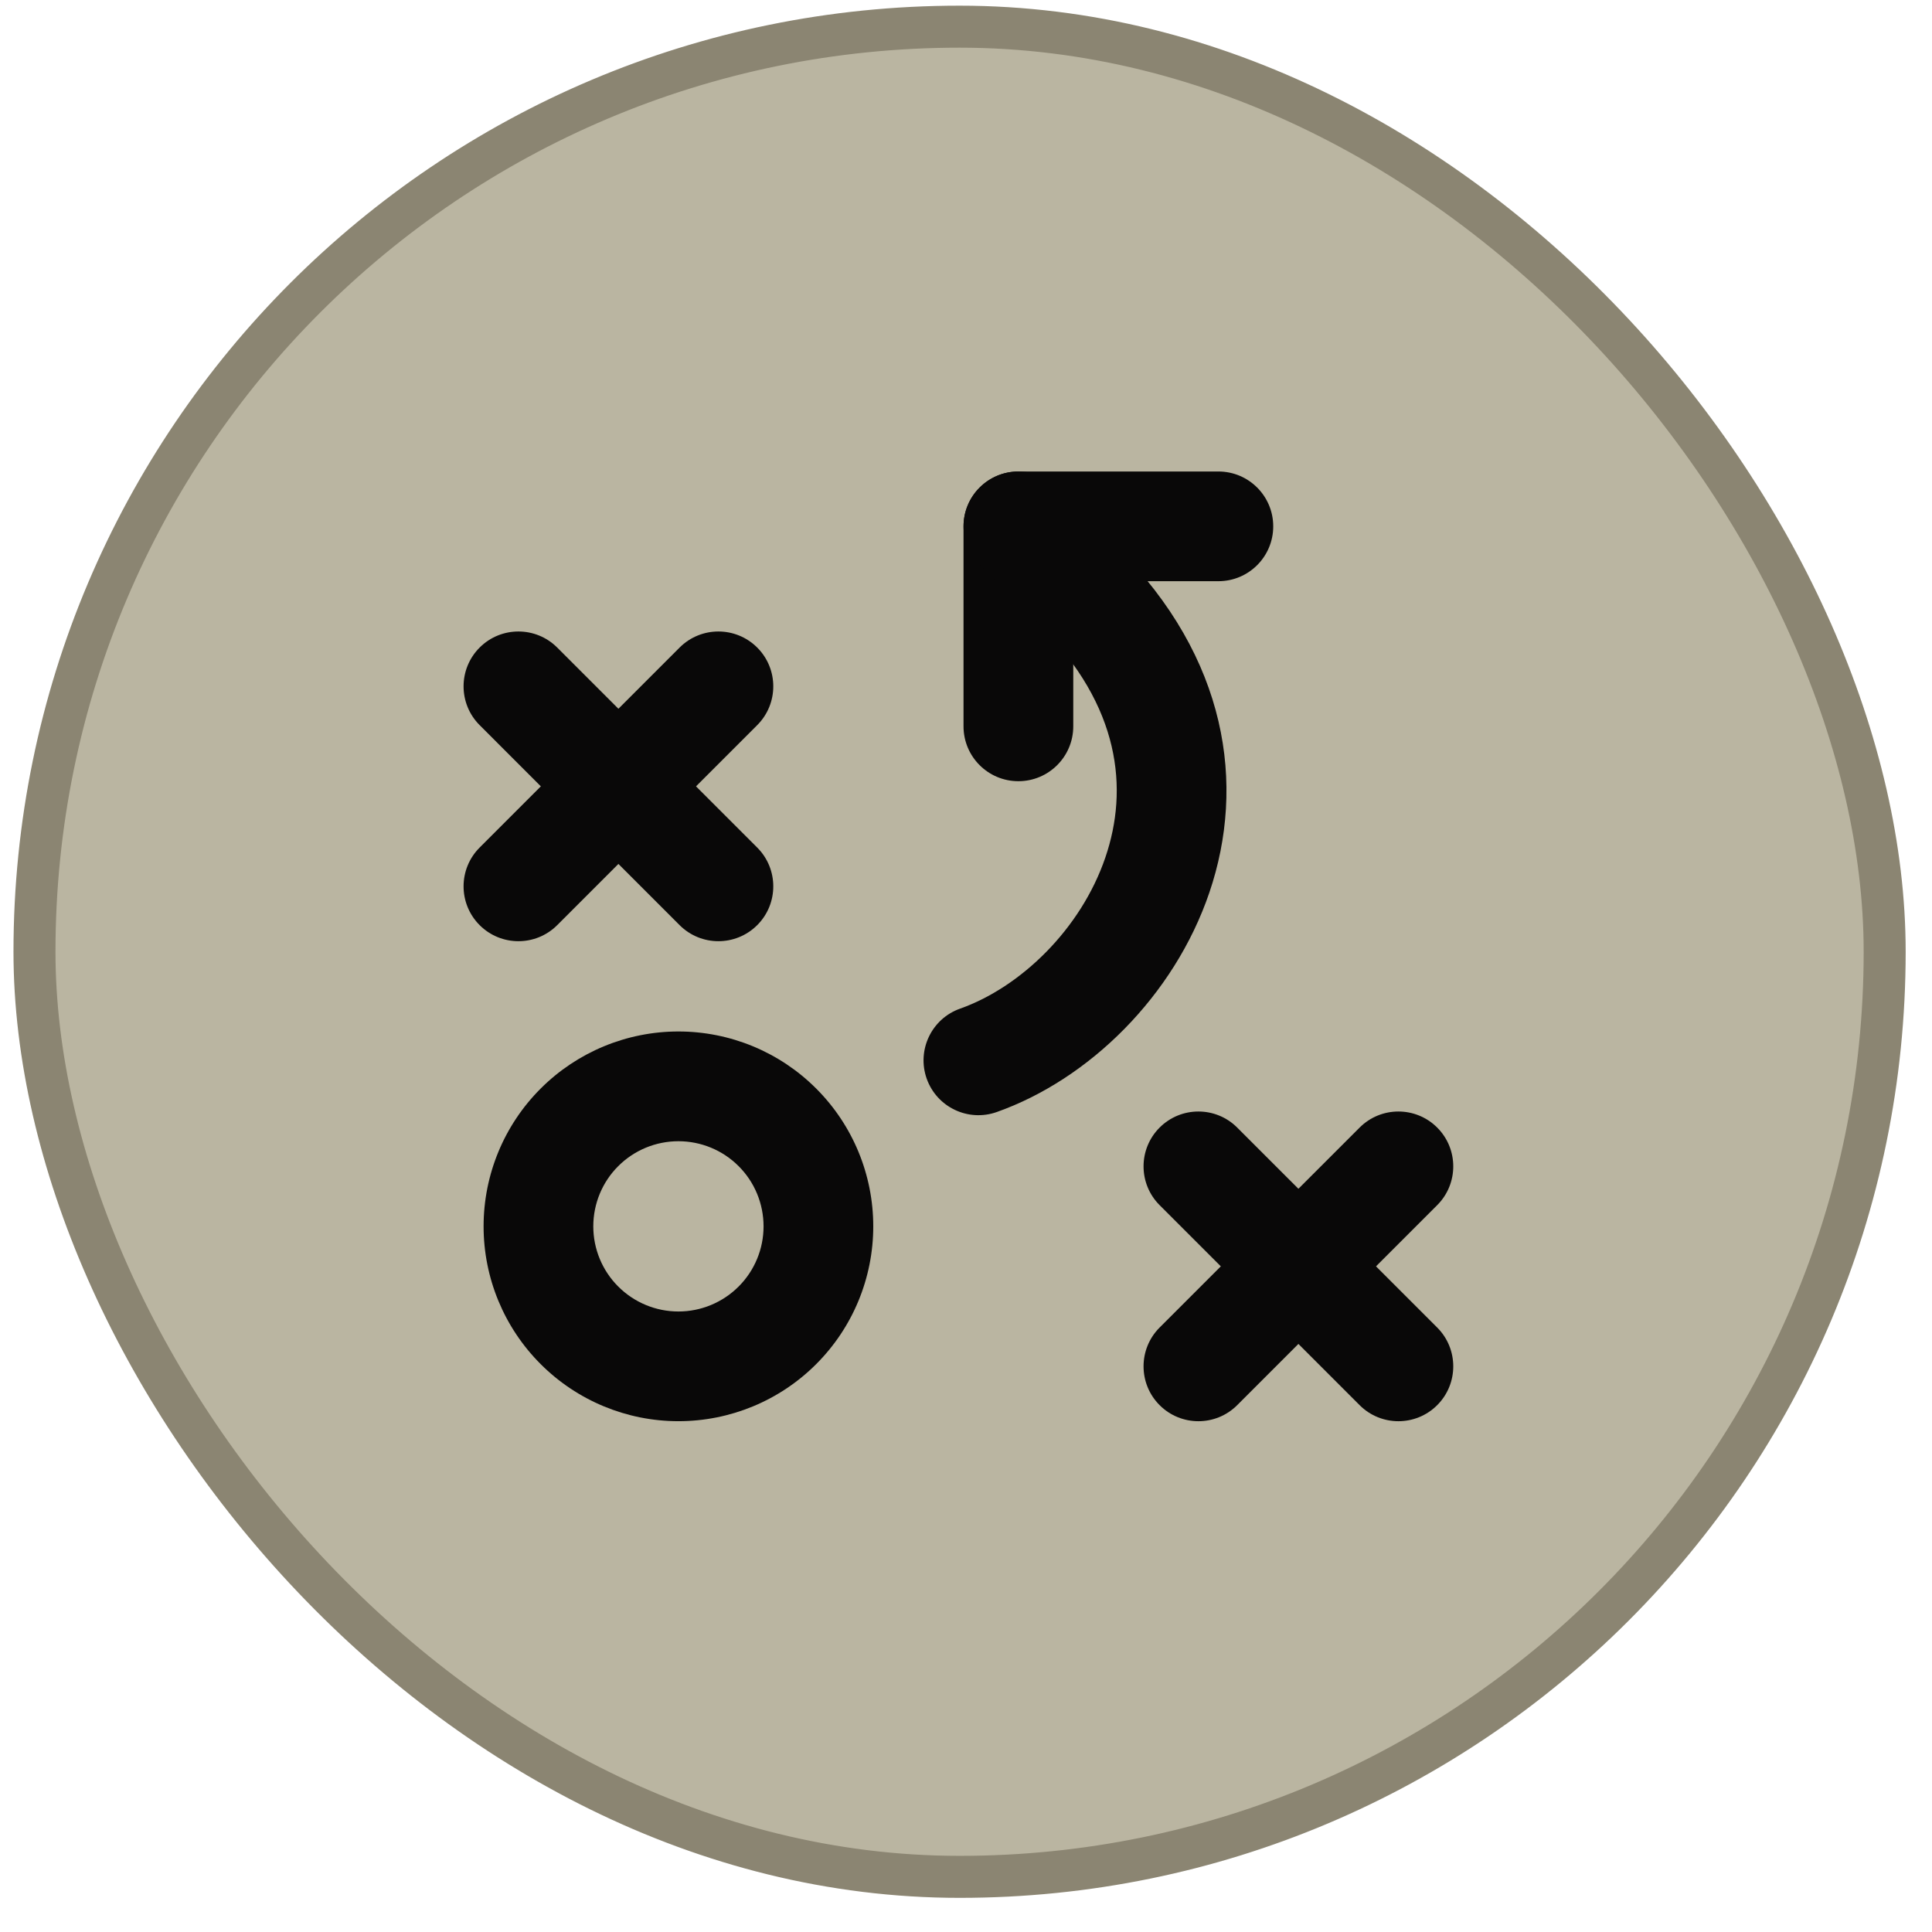 <svg xmlns="http://www.w3.org/2000/svg" width="46" height="46" viewBox="0 0 46 46" fill="none"><rect x="0.821" y="0.635" width="44.052" height="44.052" rx="22.026" fill="#BAB5A1"></rect><rect x="0.821" y="0.635" width="44.052" height="44.052" rx="22.026" stroke="#8B8572"></rect><g clip-path="url(#clip0_3389_163)"><path fill-rule="evenodd" clip-rule="evenodd" d="M12.873 25.918C13.743 25.048 14.923 24.559 16.153 24.559C17.384 24.559 18.564 25.048 19.433 25.918C20.304 26.788 20.792 27.968 20.792 29.199C20.792 30.429 20.304 31.609 19.433 32.479C18.564 33.349 17.384 33.838 16.153 33.838C14.923 33.838 13.743 33.349 12.873 32.479C12.002 31.609 11.514 30.429 11.514 29.199C11.514 27.968 12.002 26.788 12.873 25.918ZM16.153 27.172C15.615 27.172 15.1 27.385 14.72 27.765C14.339 28.145 14.126 28.661 14.126 29.199C14.126 29.736 14.339 30.252 14.72 30.632C15.1 31.012 15.615 31.226 16.153 31.226C16.691 31.226 17.206 31.012 17.586 30.632C17.967 30.252 18.18 29.736 18.18 29.199C18.18 28.661 17.967 28.145 17.586 27.765C17.206 27.385 16.691 27.172 16.153 27.172Z" fill="#090808"></path><path fill-rule="evenodd" clip-rule="evenodd" d="M11.42 15.418C11.93 14.908 12.757 14.908 13.267 15.418L18.029 20.18C18.539 20.69 18.539 21.517 18.029 22.027C17.518 22.537 16.692 22.537 16.181 22.027L11.42 17.265C10.91 16.755 10.91 15.928 11.42 15.418Z" fill="#090808"></path><path fill-rule="evenodd" clip-rule="evenodd" d="M18.029 15.418C18.539 15.928 18.539 16.755 18.029 17.265L13.267 22.027C12.757 22.537 11.93 22.537 11.42 22.027C10.91 21.517 10.91 20.69 11.42 20.18L16.181 15.418C16.692 14.908 17.518 14.908 18.029 15.418Z" fill="#090808"></path><path fill-rule="evenodd" clip-rule="evenodd" d="M27.61 26.847C28.12 26.337 28.947 26.337 29.457 26.847L34.219 31.608C34.729 32.118 34.729 32.946 34.219 33.456C33.709 33.966 32.882 33.966 32.372 33.456L27.61 28.694C27.1 28.184 27.1 27.357 27.61 26.847Z" fill="#090808"></path><path fill-rule="evenodd" clip-rule="evenodd" d="M34.219 26.847C34.729 27.357 34.729 28.184 34.219 28.694L29.457 33.456C28.947 33.966 28.12 33.966 27.61 33.456C27.1 32.946 27.1 32.118 27.61 31.608L32.372 26.847C32.882 26.337 33.709 26.337 34.219 26.847Z" fill="#090808"></path><path fill-rule="evenodd" clip-rule="evenodd" d="M22.941 12.532C22.941 11.811 23.526 11.226 24.247 11.226H29.009C29.731 11.226 30.315 11.811 30.315 12.532C30.315 13.254 29.731 13.838 29.009 13.838H25.554V17.294C25.554 18.015 24.969 18.6 24.247 18.6C23.526 18.6 22.941 18.015 22.941 17.294V12.532Z" fill="#090808"></path><path fill-rule="evenodd" clip-rule="evenodd" d="M23.325 11.609C23.835 11.099 24.662 11.099 25.172 11.609L26.6 13.037C29.23 15.667 29.666 18.688 28.794 21.252C27.955 23.717 25.927 25.7 23.732 26.477C23.052 26.718 22.305 26.362 22.064 25.682C21.824 25.002 22.18 24.255 22.86 24.015C24.294 23.507 25.737 22.127 26.32 20.41C26.871 18.793 26.682 16.814 24.753 14.884L23.325 13.456C22.814 12.946 22.814 12.119 23.325 11.609Z" fill="#090808"></path></g><defs><clipPath id="clip0_3389_163"><rect width="23.564" height="24.106" fill="white" transform="translate(11.037 10.608)"></rect></clipPath></defs></svg>